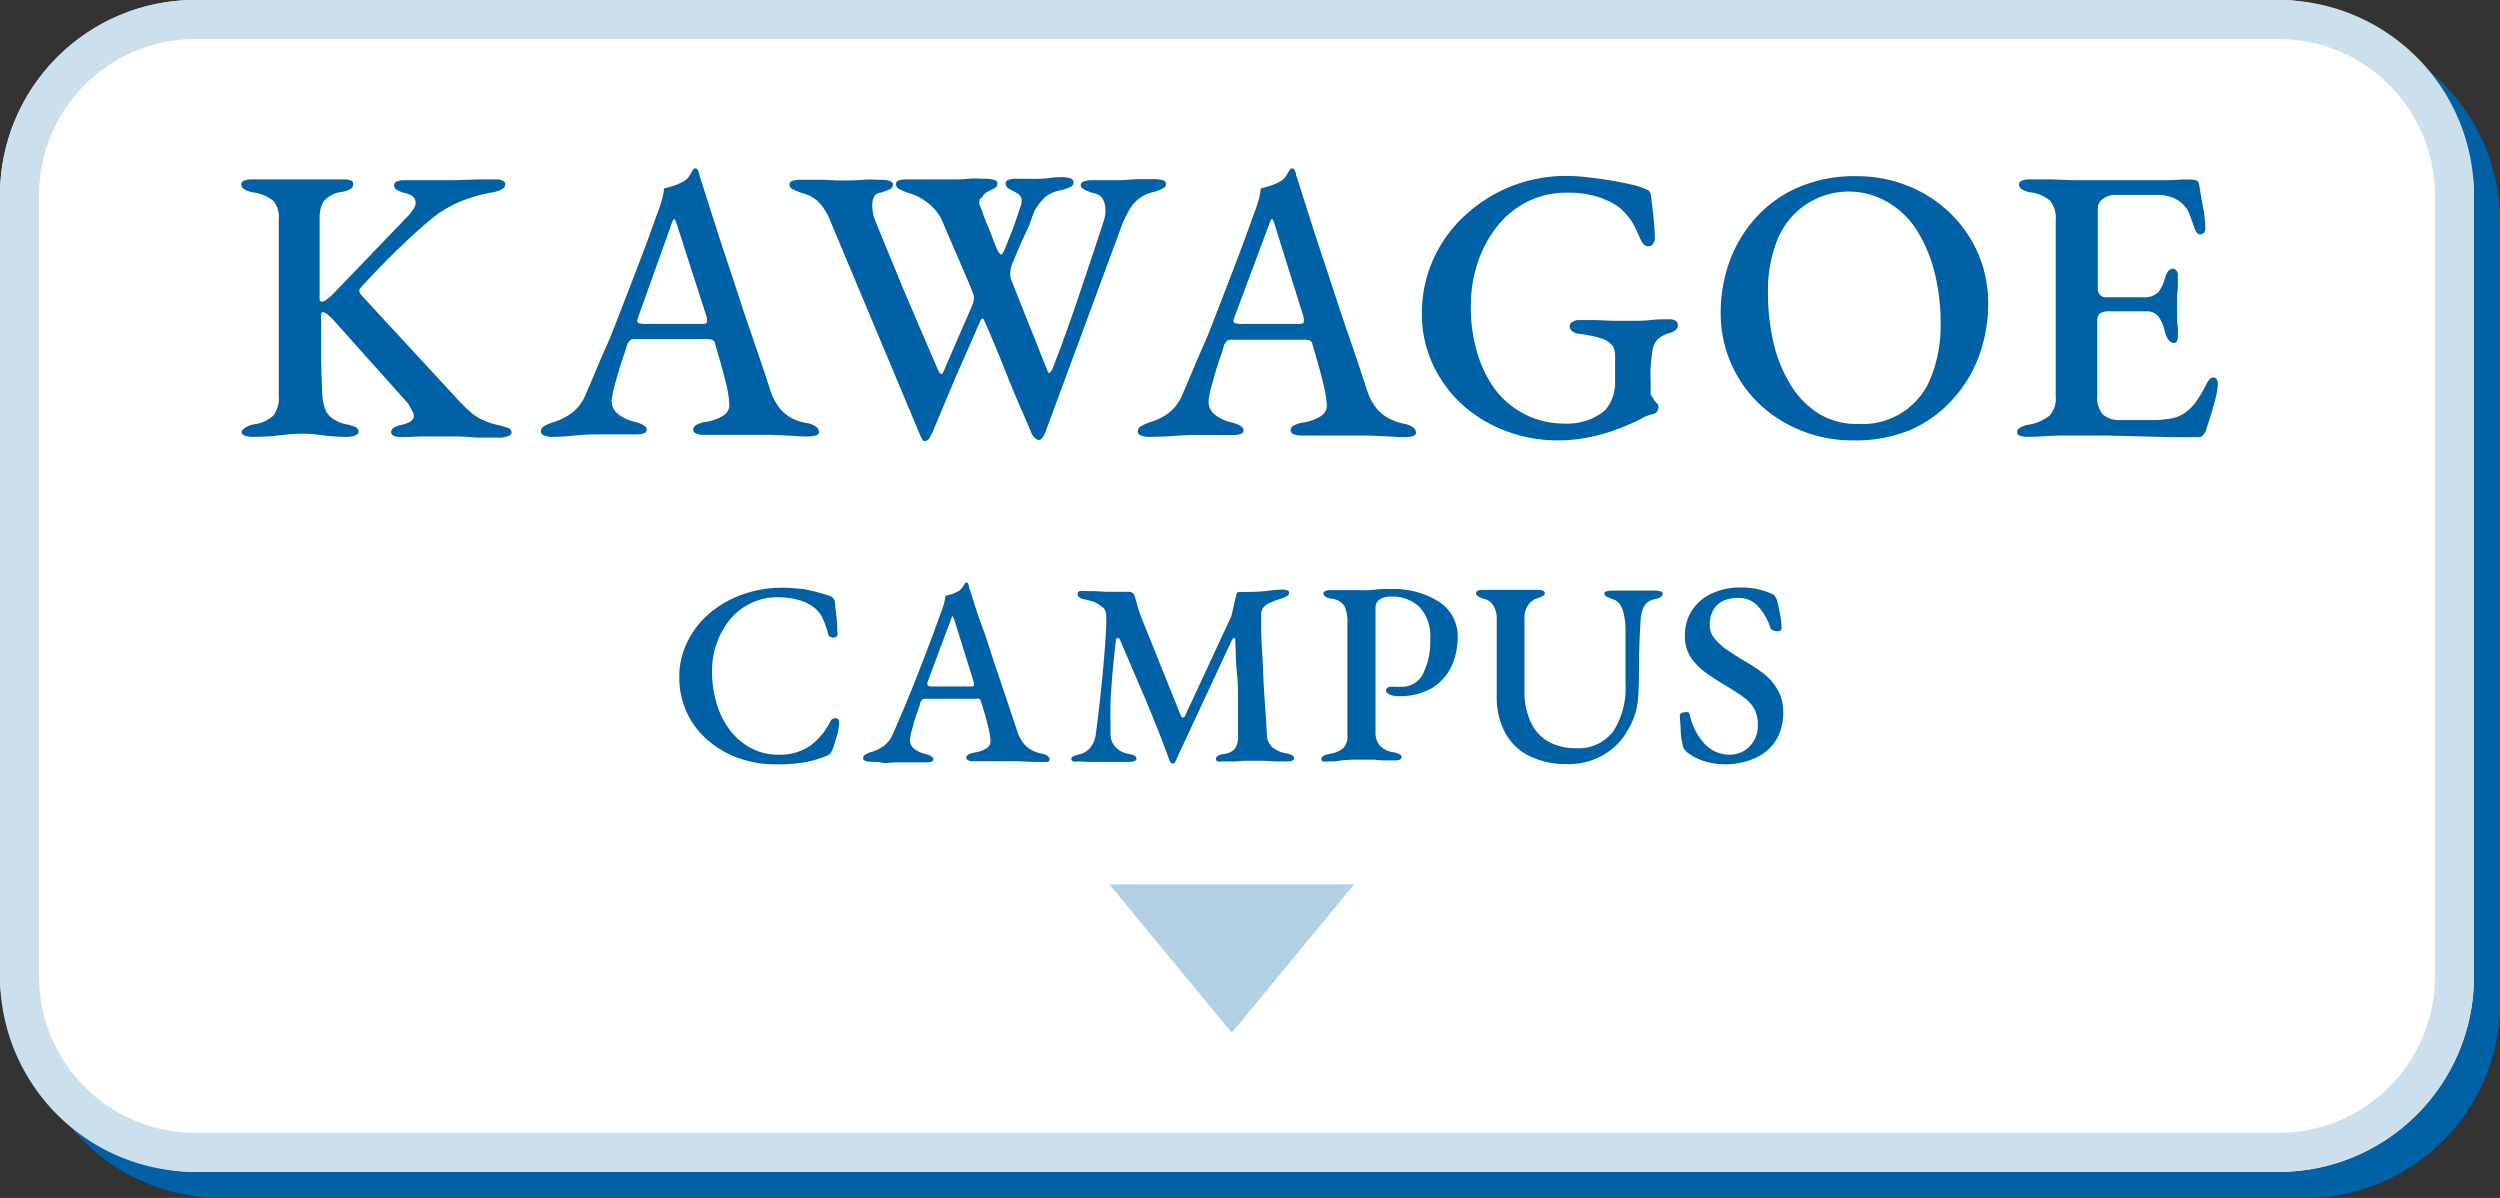 <svg xmlns="http://www.w3.org/2000/svg" viewBox="0 0 192 92"><rect x="0" y="0" width="192" height="92" fill="#333333" stroke="none"/><defs><style>.cls-1{isolation:isolate;}.cls-2{mix-blend-mode:multiply;}.cls-3{fill:#0061a6;}.cls-4{fill:#fff;}.cls-5{fill:#ccdfed;}.cls-6{fill:#b2d0e4;}</style></defs><g class="cls-1"><g id="レイヤー_2" data-name="レイヤー 2"><g id="コンテンツ"><g class="cls-2"><rect class="cls-3" x="2" y="2" width="190" height="90" rx="15"/><path class="cls-3" d="M177,5a12,12,0,0,1,12,12V77a12,12,0,0,1-12,12H17A12,12,0,0,1,5,77V17A12,12,0,0,1,17,5H177m0-3H17A15,15,0,0,0,2,17V77A15,15,0,0,0,17,92H177a15,15,0,0,0,15-15V17A15,15,0,0,0,177,2Z"/></g><rect class="cls-4" width="190" height="90" rx="15"/><path class="cls-5" d="M175,3a12,12,0,0,1,12,12V75a12,12,0,0,1-12,12H15A12,12,0,0,1,3,75V15A12,12,0,0,1,15,3H175m0-3H15A15,15,0,0,0,0,15V75A15,15,0,0,0,15,90H175a15,15,0,0,0,15-15V15A15,15,0,0,0,175,0Z"/><path class="cls-3" d="M19.44,33.55a1.89,1.89,0,0,1-.62-.09c-.17-.06-.26-.16-.26-.3s.32-.45.94-.57A2.7,2.7,0,0,0,21,31.91a2.27,2.27,0,0,0,.41-1.51V16.87A2,2,0,0,0,21,15.43a3.26,3.26,0,0,0-1.59-.66c-.59-.12-.88-.32-.88-.6a.31.31,0,0,1,.23-.3,1.53,1.53,0,0,1,.56-.09c.52,0,1,0,1.36,0l1.14,0,1.19,0,1.06,0,1,0h1.31a1.6,1.6,0,0,1,.55.07.29.29,0,0,1,.2.29.44.44,0,0,1-.21.37,2.05,2.05,0,0,1-.67.23,2.19,2.19,0,0,0-1.42.75,2.66,2.66,0,0,0-.28,1.35v5.79a1.48,1.48,0,0,0,0,.34c0,.13.08.2.16.2a.69.69,0,0,0,.38-.17,3.53,3.53,0,0,0,.41-.34l5.91-6.15a3.34,3.34,0,0,0,.37-.5.84.84,0,0,0,.14-.43q0-.57-.81-.75a2.21,2.21,0,0,1-.65-.26.42.42,0,0,1-.19-.37c0-.12.07-.21.22-.27a1.49,1.49,0,0,1,.56-.09h1.77l2,0,1.92-.06,1.38,0a1,1,0,0,1,.49.1.31.31,0,0,1,.2.26.45.45,0,0,1-.26.39,2.27,2.27,0,0,1-.7.24,11.54,11.54,0,0,0-2.4.67,8.87,8.87,0,0,0-2.17,1.25c-.68.56-1.31,1.12-1.91,1.68s-1.19,1.13-1.77,1.72-1.21,1.25-1.89,2c-.18.16-.15.38.12.66l7.23,7.83a13.75,13.75,0,0,0,1,1,3.75,3.75,0,0,0,.92.63,5.54,5.54,0,0,0,1.31.44,6.83,6.83,0,0,1,.73.22.37.37,0,0,1,.27.35c0,.12-.09.21-.27.28a2,2,0,0,1-.73.11c-.58,0-1.1,0-1.58,0l-1.42-.09c-.45,0-1,0-1.58,0s-.92,0-1.29,0-.92.05-1.59.05a1.53,1.53,0,0,1-.56-.09.31.31,0,0,1-.23-.3q0-.36.75-.54c.65-.14,1-.37,1-.69a.67.67,0,0,0-.13-.38L31.35,31,25.5,24.46a3.9,3.9,0,0,0-.38-.33.6.6,0,0,0-.31-.15c-.08,0-.14.06-.15.19a1.67,1.67,0,0,0,0,.38c0,.94,0,1.84,0,2.7s.05,1.84.09,2.94a3.68,3.68,0,0,0,.18,1.11,1.55,1.55,0,0,0,.54.79,2.77,2.77,0,0,0,1.13.5,2.72,2.72,0,0,1,.69.21.38.38,0,0,1,.25.36c0,.12-.09.21-.26.28a1.58,1.58,0,0,1-.61.11,12.47,12.47,0,0,1-1.37-.06l-1-.12a7.52,7.52,0,0,0-1-.06,11.71,11.71,0,0,0-1.24.06l-1.17.12C20.51,33.53,20,33.55,19.44,33.55Z"/><path class="cls-3" d="M42.38,33.55a1.5,1.5,0,0,1-.6-.11.33.33,0,0,1-.24-.31.45.45,0,0,1,.24-.39,3.49,3.49,0,0,1,.66-.3,4.79,4.79,0,0,0,1.47-.72A3.4,3.4,0,0,0,45,30.25c.54-1.22,1-2.39,1.5-3.5s.9-2.2,1.32-3.28.85-2.2,1.29-3.35.89-2.37,1.35-3.67a10.51,10.51,0,0,0,.39-1.16,5,5,0,0,0,.15-.82c.26-.06.5-.13.72-.2a4.22,4.22,0,0,0,.72-.31,1.28,1.28,0,0,0,.55-.53,3.79,3.79,0,0,1,.32-.49l.13,0s.1,0,.14.11a1.2,1.2,0,0,1,.13.33c0,.12.07.25.11.39.46,1.46.93,2.94,1.42,4.45s1,3,1.46,4.43.93,2.77,1.35,4,.78,2.31,1.08,3.23a4.5,4.5,0,0,0,.78,1.51,3.12,3.12,0,0,0,1,.78A4.41,4.41,0,0,0,62,32.5a1.56,1.56,0,0,1,.67.27.53.53,0,0,1,.23.42c0,.12-.08.2-.23.25a1.73,1.73,0,0,1-.55.08c-.32,0-.74,0-1.26-.05l-1.62-.07-1.53,0H56.42c-.46,0-.9,0-1.31,0l-1.06,0a1.41,1.41,0,0,1-.59-.11c-.15-.07-.22-.16-.22-.28a.44.44,0,0,1,.27-.39,2,2,0,0,1,.63-.21,3.43,3.43,0,0,0,1.48-.54,1,1,0,0,0,.38-1,7.81,7.81,0,0,0-.21-1.28q-.18-.77-.42-1.62c-.16-.57-.31-1.09-.45-1.57a.4.4,0,0,0-.21-.3,1.52,1.52,0,0,0-.51-.06H48.65a.39.39,0,0,0-.27.1,1.12,1.12,0,0,0-.24.41c-.06.24-.16.54-.29.91s-.25.76-.37,1.17-.23.79-.32,1.14a6.65,6.65,0,0,0-.16.77,1.3,1.3,0,0,0,.37,1.18,3.21,3.21,0,0,0,1.4.68q.9.24.9.6a.28.28,0,0,1-.23.28,1.84,1.84,0,0,1-.58.08l-1.32,0q-.75,0-1.59,0t-1.86.09Q43.19,33.55,42.38,33.55Zm7.11-8.67h4.38q.42,0,.42-.15a.61.61,0,0,0,0-.15l0-.18L52,17.29q-.15-.48-.24-.48s-.11.15-.21.45L49,24.4a1,1,0,0,0-.06.24.18.18,0,0,0,.16.19A1.72,1.72,0,0,0,49.49,24.88Z"/><path class="cls-3" d="M71,33.88c-.08,0-.16-.09-.24-.26s-.16-.35-.24-.55L63.69,16.78a4.22,4.22,0,0,0-.81-1.25,2.68,2.68,0,0,0-1.29-.7,6.27,6.27,0,0,1-.69-.29.41.41,0,0,1-.27-.37c0-.14.09-.24.26-.29a2,2,0,0,1,.58-.07c.5,0,1,0,1.55,0s1,.05,1.57.05,1.14,0,1.68-.05,1,0,1.44,0a1.83,1.83,0,0,1,.63.09q.24.09.24.27a.38.38,0,0,1-.24.36,5.15,5.15,0,0,1-.72.27.64.64,0,0,0-.52.36,1.64,1.64,0,0,0-.11.6,3.08,3.08,0,0,0,.09.75,1.75,1.75,0,0,0,.12.39c.44,1.08.85,2.09,1.23,3s.76,1.87,1.14,2.76l1.17,2.73,1.29,3c.1.22.19.33.26.33s.14-.1.22-.3l2.1-4.83a3.06,3.06,0,0,0,.14-.38,1,1,0,0,0,0-.61l-.15-.42-2.19-5.1a3.58,3.58,0,0,0-1.12-1.47,4.33,4.33,0,0,0-1.58-.81,4.37,4.37,0,0,1-.66-.29.41.41,0,0,1-.24-.37.3.3,0,0,1,.23-.29,1.75,1.75,0,0,1,.55-.07l1.1,0,1.12,0,1.11,0c.5,0,1,0,1.46-.05s.9,0,1.3,0a2.11,2.11,0,0,1,.68.09c.17.06.25.15.25.27a.4.4,0,0,1-.25.37l-.54.29a.88.88,0,0,0-.41.42.3.3,0,0,0-.19.24.63.63,0,0,0,0,.3,6,6,0,0,1,.26.66c.11.32.24.66.39,1s.29.73.42,1.07.23.59.31.75.22.38.29.36.15-.14.25-.36l.48-1.19q.27-.67.48-1.32c.14-.43.24-.72.3-.88a1,1,0,0,0,.06-.36.62.62,0,0,0-.3-.57c-.2-.12-.4-.24-.61-.35a.49.49,0,0,1-.32-.43.29.29,0,0,1,.2-.27,1.53,1.53,0,0,1,.61-.09c.46,0,.78,0,1,0a5.94,5.94,0,0,0,.67,0,5.75,5.75,0,0,0,.87-.06,7.24,7.24,0,0,1,1-.06,1.89,1.89,0,0,1,.62.09.31.31,0,0,1,.25.3.38.38,0,0,1-.24.36,3.81,3.81,0,0,1-.69.24,2.67,2.67,0,0,0-1.3.58,5.63,5.63,0,0,0-.77,1L79,17.41c-.21.44-.43.91-.65,1.41s-.42,1-.6,1.41a1.94,1.94,0,0,0-.15.64,1.47,1.47,0,0,0,.06.62l2.79,7c.06.14.12.18.18.13a.77.77,0,0,0,.18-.25q.87-2.19,1.88-5.16t2-6a5,5,0,0,0,.2-.74,3.1,3.1,0,0,0,0-.49,1.61,1.61,0,0,0-.22-.74,1,1,0,0,0-.68-.4,5,5,0,0,1-.63-.24Q83,14.44,83,14.2c0-.12.09-.21.26-.27a1.82,1.82,0,0,1,.61-.09q.72,0,1.17,0t1,0l1.29-.08c.42,0,.85,0,1.29,0a2.52,2.52,0,0,1,.66.07.32.32,0,0,1,.27.32c0,.14-.09.25-.27.34a4,4,0,0,1-.69.26,2.65,2.65,0,0,0-1.17.55,3.1,3.1,0,0,0-.75.92q-.27.51-.48,1L80.31,33.13a2,2,0,0,1-.21.42q-.15.24-.33.24a.46.46,0,0,1-.31-.17,1.11,1.11,0,0,1-.26-.4c-.42-1-.81-1.87-1.17-2.72s-.72-1.74-1.09-2.68-.82-2-1.34-3.18c-.06-.14-.11-.2-.16-.18s-.12.12-.2.3c-.44,1-.85,1.95-1.23,2.8s-.75,1.72-1.12,2.6S72.12,32,71.7,33a3.77,3.77,0,0,1-.28.57A.47.47,0,0,1,71,33.88Z"/><path class="cls-3" d="M88.22,33.55a1.5,1.5,0,0,1-.6-.11.33.33,0,0,1-.24-.31.45.45,0,0,1,.24-.39,3.49,3.49,0,0,1,.66-.3,4.79,4.79,0,0,0,1.47-.72,3.4,3.4,0,0,0,1.08-1.47c.54-1.22,1-2.39,1.5-3.5s.9-2.2,1.32-3.28.85-2.2,1.29-3.35.89-2.37,1.35-3.67a10.51,10.51,0,0,0,.39-1.16,5,5,0,0,0,.15-.82c.26-.06.5-.13.72-.2a4.22,4.22,0,0,0,.72-.31,1.28,1.28,0,0,0,.55-.53,3.79,3.79,0,0,1,.32-.49l.13,0s.1,0,.14.11a1.2,1.2,0,0,1,.13.33c0,.12.07.25.11.39.46,1.46.93,2.94,1.42,4.45s1,3,1.46,4.43.93,2.77,1.35,4,.78,2.31,1.08,3.23a4.5,4.5,0,0,0,.78,1.51,3.12,3.12,0,0,0,1,.78,4.41,4.41,0,0,0,1.11.38,1.56,1.56,0,0,1,.67.27.53.53,0,0,1,.23.42c0,.12-.08.2-.23.25a1.73,1.73,0,0,1-.55.08c-.32,0-.74,0-1.26-.05l-1.62-.07-1.53,0h-1.26c-.46,0-.9,0-1.31,0l-1.06,0a1.41,1.41,0,0,1-.59-.11c-.15-.07-.22-.16-.22-.28a.44.44,0,0,1,.27-.39,2,2,0,0,1,.63-.21,3.43,3.43,0,0,0,1.48-.54,1,1,0,0,0,.38-1,7.81,7.81,0,0,0-.21-1.28q-.18-.77-.42-1.62c-.16-.57-.31-1.09-.45-1.57a.4.4,0,0,0-.21-.3,1.52,1.52,0,0,0-.51-.06H94.49a.39.39,0,0,0-.27.1,1.12,1.12,0,0,0-.24.41c-.06.24-.16.54-.29.91s-.25.76-.37,1.17-.23.79-.32,1.14a6.65,6.65,0,0,0-.16.77,1.3,1.3,0,0,0,.37,1.18,3.21,3.21,0,0,0,1.4.68q.9.24.9.6a.28.28,0,0,1-.23.28,1.84,1.84,0,0,1-.58.08l-1.32,0q-.75,0-1.59,0t-1.86.09Q89,33.55,88.22,33.55Zm7.11-8.67h4.38q.42,0,.42-.15a.61.61,0,0,0,0-.15s0-.1,0-.18l-2.22-7.11q-.15-.48-.24-.48s-.11.15-.21.45L94.79,24.4a1,1,0,0,0-.06.24.18.18,0,0,0,.16.19A1.72,1.72,0,0,0,95.33,24.88Z"/><path class="cls-3" d="M119.66,33.82a11,11,0,0,1-4-.72,10.52,10.52,0,0,1-3.33-2,9.7,9.7,0,0,1-2.29-3.12,9.11,9.11,0,0,1-.84-3.9,10.13,10.13,0,0,1,3.21-7.44A11.41,11.41,0,0,1,116,14.33a11.56,11.56,0,0,1,4.4-.82,13.79,13.79,0,0,1,1.39.09c.57.06,1.17.14,1.79.24s1.18.21,1.69.33a5.59,5.59,0,0,1,1.13.36.59.59,0,0,1,.27.16.63.63,0,0,1,.12.32c.08.62.15,1.22.21,1.81s.09,1.09.09,1.49a.68.68,0,0,1-.14.42.38.38,0,0,1-.31.18.52.52,0,0,1-.48-.24,4.11,4.11,0,0,1-.27-.51,9.33,9.33,0,0,0-.45-.95,4.49,4.49,0,0,0-.66-.88,3.21,3.21,0,0,0-.8-.65,6.16,6.16,0,0,0-1.44-.61,7.51,7.51,0,0,0-2.17-.27,6.69,6.69,0,0,0-3.09.7,7,7,0,0,0-2.34,1.94,9.08,9.08,0,0,0-1.47,2.79,10.46,10.46,0,0,0-.51,3.27,12,12,0,0,0,.55,3.78A8.62,8.62,0,0,0,115,30.13a6.61,6.61,0,0,0,5.09,2.4,4.79,4.79,0,0,0,2.11-.36,5.12,5.12,0,0,0,1-.6,2.59,2.59,0,0,0,.58-.89,3.21,3.21,0,0,0,.26-1.3c0-.18,0-.39,0-.63l0-.74c0-.25,0-.46,0-.64a1.91,1.91,0,0,0-.08-.57.8.8,0,0,0-.25-.39A1.93,1.93,0,0,0,123,26a7.83,7.83,0,0,0-1-.25c-.33-.06-.59-.1-.79-.12a.79.79,0,0,1-.42-.17.47.47,0,0,1-.24-.4.4.4,0,0,1,.24-.35.84.84,0,0,1,.39-.13c.48,0,.93,0,1.36,0l1.31.06q.66,0,1.41,0c.52,0,1,0,1.48-.06s1-.06,1.55-.06a.82.82,0,0,1,.36.1.39.39,0,0,1,.21.38.46.46,0,0,1-.23.39,1.11,1.11,0,0,1-.37.18,2.11,2.11,0,0,0-1,.54,1.8,1.8,0,0,0-.37.93q-.09.66-.12,1.17t0,1.08v.87a.41.41,0,0,0,.07.25l.17.26a1.42,1.42,0,0,0,.22.28.42.42,0,0,1,.14.29.94.94,0,0,1-.08.31.47.47,0,0,1-.4.26,3.4,3.4,0,0,0-.83.34q-.61.32-1.53.69a14.2,14.2,0,0,1-2.13.66A11.71,11.71,0,0,1,119.66,33.82Z"/><path class="cls-3" d="M142.26,33.82a10.45,10.45,0,0,1-3.82-.71,10.09,10.09,0,0,1-3.23-2A9.59,9.59,0,0,1,132.15,24a11.5,11.5,0,0,1,.68-3.92,10.16,10.16,0,0,1,2-3.34,9.39,9.39,0,0,1,3.25-2.34,10.87,10.87,0,0,1,4.47-.87,10.58,10.58,0,0,1,3.86.7,10,10,0,0,1,3.22,2,9.79,9.79,0,0,1,2.24,3.12,9.66,9.66,0,0,1,.82,4,11.51,11.51,0,0,1-.67,3.9,10.15,10.15,0,0,1-2,3.36A9.43,9.43,0,0,1,146.76,33,11,11,0,0,1,142.26,33.82Zm.48-1.26a5.63,5.63,0,0,0,5.6-3.69,10.65,10.65,0,0,0,.7-4,16.18,16.18,0,0,0-.43-3.81,11.23,11.23,0,0,0-1.31-3.23,6.47,6.47,0,0,0-2.19-2.22,5.9,5.9,0,0,0-8.62,2.84,10.41,10.41,0,0,0-.71,4,16.86,16.86,0,0,0,.42,3.84,10.86,10.86,0,0,0,1.29,3.22,6.81,6.81,0,0,0,2.18,2.25A5.62,5.62,0,0,0,142.74,32.56Z"/><path class="cls-3" d="M155.69,33.55a1.48,1.48,0,0,1-.57-.09.29.29,0,0,1-.21-.27q0-.39.87-.57a3.58,3.58,0,0,0,1.6-.68,1.89,1.89,0,0,0,.5-1.48V16.9a2.12,2.12,0,0,0-.42-1.47,2.8,2.8,0,0,0-1.53-.66,1.76,1.76,0,0,1-.66-.24.44.44,0,0,1-.21-.36.32.32,0,0,1,.21-.29,1.29,1.29,0,0,1,.57-.1c.66,0,1.25,0,1.78,0l1.56.06c.51,0,1.07,0,1.67,0l2.53,0,2.42,0c.68,0,1.24,0,1.69-.05l.8,0a1,1,0,0,1,.37.07.35.35,0,0,1,.23.29c.1.62.2,1.22.31,1.81a8.68,8.68,0,0,1,.17,1.55.48.48,0,0,1-.14.4A.45.45,0,0,1,169,18a.32.32,0,0,1-.24-.09,1,1,0,0,1-.18-.27l-.39-1.1a2,2,0,0,0-.42-.73,2.54,2.54,0,0,0-.9-.63,3,3,0,0,0-1.14-.21h-3.36a1.52,1.52,0,0,0-.83.28.9.9,0,0,0-.43.8v6.12a.65.65,0,0,0,.18.48.58.58,0,0,0,.42.18h2.85a1.51,1.51,0,0,0,1.2-.39,3.06,3.06,0,0,0,.54-1.2q.21-.6.57-.6a.35.35,0,0,1,.27.13.61.61,0,0,1,.12.41q0,.18,0,.6t-.06.87q0,.45,0,.72c0,.22,0,.48,0,.79s0,.62.05.92,0,.52,0,.66a.81.81,0,0,1-.05.43.24.24,0,0,1-.22.17q-.48,0-.72-.87a2.91,2.91,0,0,0-.5-1.17,1.1,1.1,0,0,0-.91-.39H162a1.32,1.32,0,0,0-.71.15c-.15.1-.22.31-.22.63V30.4a1.89,1.89,0,0,0,.45,1.45,2,2,0,0,0,1.38.41h2.37a7.94,7.94,0,0,0,1.47-.12,2.63,2.63,0,0,0,1.08-.45,3.63,3.63,0,0,0,.9-.93,12.13,12.13,0,0,0,.81-1.41,1.48,1.48,0,0,1,.24-.29A.3.3,0,0,1,170,29a.26.26,0,0,1,.25.13.72.72,0,0,1,.08.35,4.93,4.93,0,0,1-.15,1c-.1.44-.23.9-.38,1.38s-.28.89-.4,1.23a1.23,1.23,0,0,1-.21.34.39.39,0,0,1-.3.14l-2.25,0-2.4-.06-2.46-.06-2.43,0c-.42,0-.82,0-1.2,0L157,33.5C156.63,33.53,156.19,33.55,155.69,33.55Z"/><path class="cls-3" d="M59.49,58.7a8.11,8.11,0,0,1-2.77-.48,7.31,7.31,0,0,1-2.35-1.36A6.3,6.3,0,0,1,52.17,52a6.07,6.07,0,0,1,.6-2.67,6.79,6.79,0,0,1,1.67-2.18,7.9,7.9,0,0,1,2.49-1.46A8.82,8.82,0,0,1,60,45.14a10.52,10.52,0,0,1,1.32.07c.39,0,.76.11,1.12.19s.75.19,1.16.32a.91.91,0,0,1,.39.22.62.62,0,0,1,.15.42c0,.35.08.71.11,1.08s.06.79.07,1.24a.27.27,0,0,1-.15.26.46.46,0,0,1-.33,0,.34.34,0,0,1-.24-.27,7.7,7.7,0,0,0-.42-1.18,2.17,2.17,0,0,0-.7-.86,3.35,3.35,0,0,0-1.17-.56,6,6,0,0,0-1.59-.2,4.58,4.58,0,0,0-2.06.46,4.79,4.79,0,0,0-1.6,1.25,6.11,6.11,0,0,0-1,1.79,5.88,5.88,0,0,0-.37,2.08A8.43,8.43,0,0,0,55,53.9,6.51,6.51,0,0,0,56,56a5.06,5.06,0,0,0,1.63,1.43,4.43,4.43,0,0,0,2.16.53,4.12,4.12,0,0,0,2.38-.65,5.08,5.08,0,0,0,1.58-1.87.44.44,0,0,1,.42-.28c.19,0,.28.11.28.32a2.72,2.72,0,0,1-.07.55c0,.23-.11.49-.19.76s-.16.52-.24.75a1.33,1.33,0,0,1-.22.36,1.07,1.07,0,0,1-.38.2,8,8,0,0,1-1.79.48A13.35,13.35,0,0,1,59.49,58.7Z"/><path class="cls-3" d="M66.85,58.5a1,1,0,0,1-.4-.07.23.23,0,0,1-.16-.21.29.29,0,0,1,.16-.26,2.33,2.33,0,0,1,.44-.2,3.31,3.31,0,0,0,1-.48,2.3,2.3,0,0,0,.72-1c.36-.81.69-1.59,1-2.33s.6-1.47.88-2.19.57-1.46.86-2.23.59-1.58.9-2.45a6.34,6.34,0,0,0,.26-.77,3.41,3.41,0,0,0,.1-.55l.48-.13a3.19,3.19,0,0,0,.48-.21.89.89,0,0,0,.37-.35l.21-.33.09,0s.06,0,.09.07a.85.85,0,0,1,.09.22c0,.08,0,.17.07.26.31,1,.62,2,1,3s.65,2,1,3,.62,1.85.9,2.67.52,1.54.72,2.15a3.05,3.05,0,0,0,.52,1,2,2,0,0,0,.64.52,2.93,2.93,0,0,0,.74.25,1.05,1.05,0,0,1,.45.18.35.35,0,0,1,.15.28.18.18,0,0,1-.15.17,1.27,1.27,0,0,1-.37,0l-.84,0-1.08-.05-1,0h-.84l-.87,0-.71,0a.88.88,0,0,1-.39-.07c-.1-.05-.15-.11-.15-.19a.3.3,0,0,1,.18-.26,1.3,1.3,0,0,1,.42-.14,2.34,2.34,0,0,0,1-.36.63.63,0,0,0,.25-.64,4.79,4.79,0,0,0-.14-.85c-.08-.34-.17-.7-.28-1.08l-.3-1a.26.26,0,0,0-.14-.2.94.94,0,0,0-.34,0H71a.24.24,0,0,0-.18.07.79.79,0,0,0-.16.27c0,.16-.1.36-.19.61s-.17.51-.25.78-.15.53-.21.76a3.72,3.72,0,0,0-.11.51.87.87,0,0,0,.25.79,2.24,2.24,0,0,0,.93.45c.4.11.6.24.6.4a.19.19,0,0,1-.15.19,1.37,1.37,0,0,1-.39.05l-.88,0-1.06,0a12.41,12.41,0,0,0-1.24.06Q67.39,58.5,66.85,58.5Zm4.74-5.78h2.92c.19,0,.28,0,.28-.1a.31.31,0,0,0,0-.1,1,1,0,0,1,0-.12l-1.48-4.74c-.07-.21-.12-.32-.16-.32s-.07.1-.14.3L71.23,52.4a.5.5,0,0,0,0,.16.13.13,0,0,0,.11.13A1.12,1.12,0,0,0,71.59,52.72Z"/><path class="cls-3" d="M82.84,58.48a1.47,1.47,0,0,1-.41,0,.19.19,0,0,1-.15-.19c0-.09.06-.16.17-.21a2.92,2.92,0,0,1,.47-.15,1.57,1.57,0,0,0,.81-.5,2.06,2.06,0,0,0,.43-1.06q.2-1.5.36-3c.11-1,.2-2,.28-2.92s.13-1.75.16-2.47v-.32c0-.12,0-.23,0-.34a1.1,1.1,0,0,0-.07-.41.65.65,0,0,0-.29-.33,2.12,2.12,0,0,0-.64-.37,5.33,5.33,0,0,0-.72-.19.81.81,0,0,1-.35-.15.31.31,0,0,1-.13-.25.21.21,0,0,1,.18-.22,2,2,0,0,1,.46,0l.66,0,.92.05,1,0,.75,0a.43.43,0,0,1,.26.09.44.44,0,0,1,.16.25l.21.74c.07.25.16.51.25.78l3.08,7.66a.23.23,0,0,0,.19.14A.17.17,0,0,0,91,55l3.56-7.66c.08-.31.15-.6.21-.89s.12-.53.17-.73.12-.26.24-.26h.76a12.36,12.36,0,0,0,1.44-.09,10.68,10.68,0,0,1,1.16-.09,1.17,1.17,0,0,1,.3.05.19.19,0,0,1,.16.19.26.26,0,0,1-.12.24,2.81,2.81,0,0,1-.38.18L98,46.1l-.48.2a1.28,1.28,0,0,0-.5.37.9.9,0,0,0-.16.61c0,.95,0,1.81.06,2.59s.08,1.52.11,2.23.08,1.41.13,2.12.1,1.46.14,2.26a1.28,1.28,0,0,0,.42.91,2.25,2.25,0,0,0,1.08.47,1.8,1.8,0,0,1,.43.14.25.25,0,0,1,.15.24.2.2,0,0,1-.14.18,1,1,0,0,1-.38.06c-.33,0-.64,0-.92,0l-.83-.05-.85,0-.74,0-.72.05q-.37,0-.9,0a1.27,1.27,0,0,1-.37,0,.19.19,0,0,1-.15-.19.3.3,0,0,1,.15-.24,1,1,0,0,1,.43-.14,1.32,1.32,0,0,0,.88-.41,1.59,1.59,0,0,0,.24-1c0-.92,0-1.77,0-2.56s0-1.56-.09-2.33-.08-1.58-.12-2.43c0-.12,0-.18-.09-.17s-.12.07-.19.19l-4.32,9.28a.2.2,0,0,1-.22.15.21.21,0,0,1-.2-.15c-.57-1.56-1.18-3.1-1.81-4.61L86,49.1a.16.16,0,0,0-.17-.1.16.16,0,0,0-.13.16c-.09.84-.18,1.65-.25,2.44s-.13,1.57-.16,2.34,0,1.57,0,2.4a1.46,1.46,0,0,0,.35,1,1.75,1.75,0,0,0,1,.55,2.24,2.24,0,0,1,.47.14.25.25,0,0,1,.17.24c0,.08-.05.14-.16.18a1.16,1.16,0,0,1-.4.06c-.36,0-.63,0-.82,0l-.5,0h-.62l-.67,0-.58,0Z"/><path class="cls-3" d="M102,58.48a1.27,1.27,0,0,1-.37,0,.19.19,0,0,1-.15-.19c0-.17.19-.3.58-.38a2.22,2.22,0,0,0,1.09-.44,1.29,1.29,0,0,0,.33-1V47.8a2.74,2.74,0,0,0-.23-1.26,1.31,1.31,0,0,0-1-.56,1.09,1.09,0,0,1-.46-.16.28.28,0,0,1-.14-.24c0-.08,0-.14.15-.19a.82.82,0,0,1,.37-.07h.86l.66,0,.72,0a7.38,7.38,0,0,0,.82,0l.79-.08a6.85,6.85,0,0,1,.79,0,6.44,6.44,0,0,1,3.74,1,3.12,3.12,0,0,1,1.4,2.7,5.33,5.33,0,0,1-.49,2.26A3.92,3.92,0,0,1,110,52.83a4.88,4.88,0,0,1-2.6.63,1.48,1.48,0,0,1-.71-.14c-.17-.09-.25-.19-.25-.28a.26.26,0,0,1,.12-.21.37.37,0,0,1,.22-.09l.33,0a3.72,3.72,0,0,0,.55,0,1.77,1.77,0,0,0,1.63-1,5.52,5.52,0,0,0,.55-2.66,3.29,3.29,0,0,0-.83-2.47,3,3,0,0,0-2.15-.79,1.63,1.63,0,0,0-.89.21.76.76,0,0,0-.33.69l0,9.46a1.61,1.61,0,0,0,.32,1.07,1.76,1.76,0,0,0,1.1.53,2,2,0,0,1,.43.14.25.25,0,0,1,.15.24.2.2,0,0,1-.14.18,1,1,0,0,1-.38.06c-.34,0-.63,0-.89,0l-.74-.06c-.24,0-.48,0-.73,0s-.63,0-.91,0l-.86.06C102.7,58.47,102.38,58.48,102,58.48Z"/><path class="cls-3" d="M120.41,58.68a6.4,6.4,0,0,1-3-.64,4.29,4.29,0,0,1-1.84-1.81,5.79,5.79,0,0,1-.62-2.73v-6a1.76,1.76,0,0,0-.27-1A1.06,1.06,0,0,0,114,46c-.43-.12-.64-.27-.64-.44a.21.21,0,0,1,.16-.2,1.16,1.16,0,0,1,.4-.06c.35,0,.7,0,1.06,0s.73,0,1.1,0l1,0,1,0a1.15,1.15,0,0,1,.41.06.21.21,0,0,1,.15.2c0,.11-.07.19-.21.25l-.55.21a1.31,1.31,0,0,0-.53.47,1.68,1.68,0,0,0-.27,1V53a5.53,5.53,0,0,0,.5,2.5A3.21,3.21,0,0,0,119,57a4.19,4.19,0,0,0,2,.46,3.33,3.33,0,0,0,2.91-1.31,6.14,6.14,0,0,0,.93-3.61V51.34c0-.47,0-1,0-1.48s0-1,0-1.48a6.86,6.86,0,0,0-.11-1.13,2.37,2.37,0,0,0-.29-.79,1,1,0,0,0-.52-.42l-.45-.18c-.17-.07-.25-.15-.25-.26s0-.14.16-.18a1.25,1.25,0,0,1,.42-.06l.88,0,.78,0,.61,0,.53,0,.54,0a1.16,1.16,0,0,1,.4.06.21.21,0,0,1,.16.2c0,.17-.21.31-.62.4a1.16,1.16,0,0,0-.81.54,2.53,2.53,0,0,0-.27,1.06c-.07,1.09-.11,2.1-.12,3s0,1.82-.06,2.73A5.56,5.56,0,0,1,125,56.1a5.07,5.07,0,0,1-1.89,1.9A5.31,5.31,0,0,1,120.41,58.68Z"/><path class="cls-3" d="M132.51,58.7a5.39,5.39,0,0,1-1.58-.23,4.37,4.37,0,0,1-1.36-.69l-.17-.19a.76.76,0,0,1-.13-.23,5.39,5.39,0,0,1-.19-1.15c0-.46-.06-.87-.07-1.23a.24.24,0,0,1,.12-.21.51.51,0,0,1,.28-.07.52.52,0,0,1,.23,0,.31.31,0,0,1,.13.19A4.68,4.68,0,0,0,131,57.21a2.6,2.6,0,0,0,1.78.75,2.21,2.21,0,0,0,1.17-.3,2.14,2.14,0,0,0,.77-.81A2.3,2.3,0,0,0,135,55.7a2.62,2.62,0,0,0-.26-1.24,2.67,2.67,0,0,0-.76-.86,13.35,13.35,0,0,0-1.24-.82c-.53-.32-1.06-.65-1.57-1a4.93,4.93,0,0,1-1.27-1.22,2.91,2.91,0,0,1-.5-1.72,3.57,3.57,0,0,1,.51-1.91,3.63,3.63,0,0,1,1.49-1.32,5.18,5.18,0,0,1,2.36-.49,5.3,5.3,0,0,1,1.31.15,5.89,5.89,0,0,1,.95.31.61.61,0,0,1,.29.2,1.08,1.08,0,0,1,.17.34c.07.28.14.61.22,1a5.38,5.38,0,0,1,.12,1.14c0,.15-.11.22-.32.22a.81.81,0,0,1-.34-.08.35.35,0,0,1-.2-.2,4.54,4.54,0,0,0-1-1.7,2,2,0,0,0-1.49-.58,2.75,2.75,0,0,0-1.09.21,1.66,1.66,0,0,0-.78.68,2.33,2.33,0,0,0-.29,1.23,1.58,1.58,0,0,0,.37,1,4.7,4.7,0,0,0,1,.9c.42.29.89.58,1.41.89a12.43,12.43,0,0,1,1.48,1,4.16,4.16,0,0,1,1,1.23,3.41,3.41,0,0,1,.38,1.65,4,4,0,0,1-.56,2.15,3.58,3.58,0,0,1-1.57,1.35A5.6,5.6,0,0,1,132.51,58.7Z"/><path class="cls-6" d="M85.2,67.92H104l-9.4,11.4Z"/></g></g></g></svg>